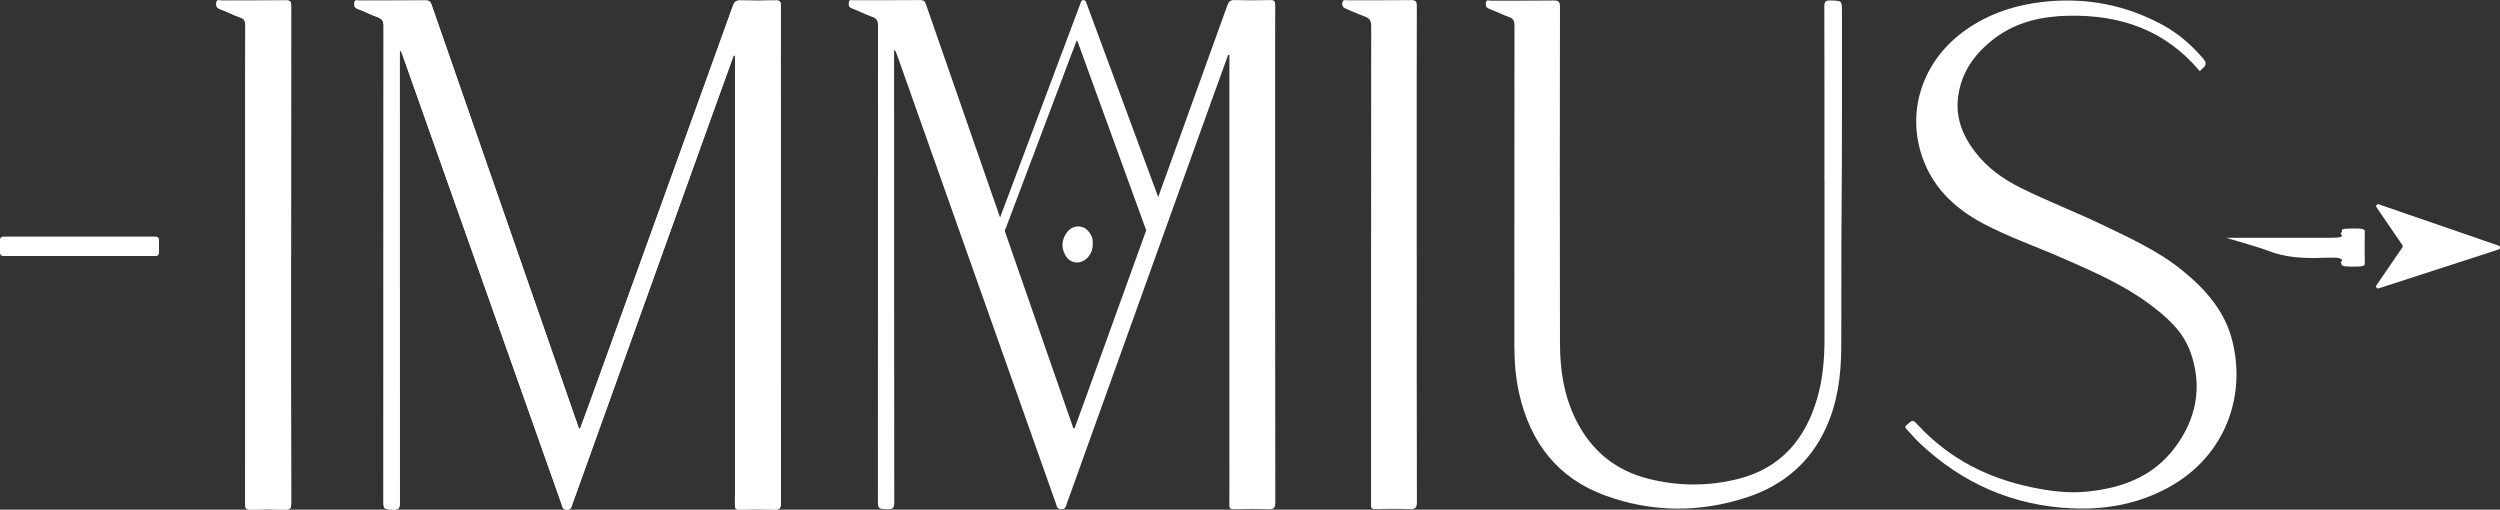 <?xml version="1.0" encoding="UTF-8"?>
<svg xmlns="http://www.w3.org/2000/svg" width="672" height="137" viewBox="0 0 672 137" fill="none">
  <rect x="0" y="0" width="672" height="137" fill="#333333" stroke="none"/>
  <g clip-path="url(#clip0_161_542)">
    <path d="M197.22 14.889C197.331 14.899 197.442 14.909 197.563 14.919C197.563 15.355 197.563 15.791 197.563 16.237C197.563 52.197 197.563 88.158 197.563 124.108C197.563 127.969 197.594 131.821 197.543 135.682C197.533 136.666 197.765 136.99 198.796 136.97C201.867 136.899 204.948 136.868 208.029 136.98C209.473 137.03 209.908 136.706 209.898 135.166C209.847 99.104 209.857 63.042 209.857 26.98C209.857 18.497 209.837 10.004 209.878 1.52C209.878 0.476 209.655 0.101 208.534 0.122C205.352 0.203 202.17 0.213 198.998 0.122C197.796 0.081 197.371 0.547 196.987 1.612C184.279 36.903 171.531 72.174 158.782 107.455C157.843 110.07 156.873 112.675 155.923 115.26C155.499 115.179 155.519 114.946 155.458 114.763C151.458 103.259 147.458 91.766 143.457 80.262C134.295 53.931 125.133 27.589 115.99 1.247C115.728 0.487 115.404 0.112 114.485 0.122C108.485 0.172 102.484 0.142 96.484 0.162C96.039 0.162 95.362 -0.152 95.271 0.679C95.19 1.409 95.18 2.027 96.12 2.372C97.938 3.041 99.666 3.973 101.494 4.612C102.787 5.058 103.11 5.747 103.11 7.075C103.07 49.511 103.08 91.958 103.08 134.395C103.08 136.949 103.08 136.848 105.636 136.98C107.111 137.051 107.474 136.655 107.474 135.145C107.424 95.121 107.434 55.096 107.434 15.082V13.49C107.838 13.805 107.969 14.159 108.101 14.514C122.375 54.833 136.649 95.151 150.933 135.47C151.165 136.118 151.155 136.939 152.317 136.99C153.549 137.041 153.61 136.199 153.862 135.47C166.429 100.513 178.976 65.556 191.532 30.599C193.411 25.359 195.321 20.119 197.21 14.879L197.22 14.889Z" fill="white"></path>
    <path d="M78.239 68.535C78.239 46.217 78.239 23.899 78.26 1.581C78.26 0.487 78.088 0.101 76.876 0.112C71.087 0.193 65.289 0.132 59.5 0.162C59.046 0.162 58.288 -0.264 58.167 0.689C58.066 1.51 58.187 2.108 59.147 2.453C60.965 3.112 62.682 4.054 64.521 4.672C65.743 5.088 65.966 5.757 65.956 6.933C65.905 16.602 65.925 26.271 65.925 35.94C65.925 69.103 65.925 102.276 65.905 135.439C65.905 136.595 66.117 137.01 67.37 136.97C70.441 136.868 73.522 136.868 76.593 136.97C77.906 137.01 78.27 136.716 78.27 135.328C78.219 113.06 78.229 90.793 78.229 68.525L78.239 68.535Z" fill="white"></path>
    <path d="M197.22 14.889C195.331 20.129 193.421 25.369 191.543 30.609C178.986 65.566 166.429 100.523 153.872 135.48C153.61 136.199 153.559 137.041 152.327 137C151.165 136.96 151.175 136.128 150.943 135.48C136.659 95.161 122.385 54.843 108.111 14.524C107.979 14.169 107.848 13.805 107.444 13.5V15.092C107.444 55.116 107.444 95.141 107.484 135.155C107.484 136.655 107.121 137.061 105.646 136.99C103.09 136.858 103.09 136.96 103.09 134.405C103.09 91.969 103.09 49.522 103.12 7.085C103.12 5.757 102.797 5.068 101.504 4.622C99.676 3.993 97.948 3.051 96.13 2.382C95.19 2.037 95.19 1.409 95.281 0.689C95.372 -0.132 96.059 0.183 96.493 0.172C102.494 0.152 108.495 0.183 114.495 0.132C115.414 0.132 115.738 0.507 116 1.257C125.153 27.599 134.315 53.931 143.467 80.272C147.468 91.776 151.468 103.27 155.469 114.773C155.529 114.956 155.499 115.189 155.933 115.27C156.883 112.685 157.843 110.08 158.792 107.466C171.541 72.184 184.289 36.913 196.998 1.622C197.381 0.558 197.806 0.091 199.008 0.132C202.18 0.223 205.372 0.213 208.544 0.132C209.665 0.101 209.888 0.476 209.888 1.531C209.847 10.014 209.867 18.507 209.867 26.991C209.867 63.052 209.857 99.114 209.908 135.176C209.908 136.716 209.484 137.051 208.039 136.99C204.968 136.878 201.887 136.909 198.806 136.98C197.775 137 197.533 136.676 197.553 135.693C197.604 131.831 197.573 127.98 197.573 124.118C197.573 88.158 197.573 52.197 197.573 16.247C197.573 15.811 197.573 15.376 197.573 14.93C197.462 14.919 197.351 14.909 197.23 14.899L197.22 14.889Z" fill="white"></path>
    <path d="M330.111 14.778C328.222 20.018 326.312 25.258 324.433 30.498C311.877 65.455 299.32 100.411 286.763 135.368C286.501 136.088 286.45 136.929 285.218 136.889C284.056 136.848 284.066 136.017 283.834 135.368C269.55 95.05 255.276 54.731 241.002 14.413C240.87 14.058 240.739 13.693 240.335 13.389V14.98C240.335 55.005 240.335 95.03 240.375 135.044C240.375 136.544 240.012 136.95 238.537 136.879C235.981 136.747 235.981 136.848 235.981 134.294C235.981 91.857 235.981 49.41 236.011 6.973C236.011 5.646 235.688 4.956 234.395 4.51C232.566 3.882 230.839 2.939 229.021 2.271C228.081 1.926 228.081 1.298 228.172 0.578C228.263 -0.243 228.95 0.071 229.384 0.061C235.385 0.041 241.385 0.071 247.386 0.021C248.305 0.021 248.628 0.396 248.891 1.146C258.043 27.487 267.206 53.819 276.358 80.161C280.359 91.665 284.359 103.158 288.359 114.662C288.42 114.844 288.39 115.077 288.824 115.158C289.774 112.574 290.733 109.969 291.683 107.354C304.431 72.073 317.18 36.802 329.888 1.51C330.272 0.446 330.696 -0.02 331.899 0.021C335.071 0.112 338.263 0.102 341.435 0.021C342.556 -0.01 342.778 0.365 342.778 1.419C342.738 9.903 342.758 18.396 342.758 26.879C342.758 62.941 342.748 99.003 342.799 135.064C342.799 136.605 342.374 136.939 340.93 136.879C337.859 136.767 334.778 136.798 331.697 136.868C330.666 136.889 330.424 136.564 330.444 135.581C330.494 131.72 330.464 127.868 330.464 124.007C330.464 88.046 330.464 52.086 330.464 16.136C330.464 15.7 330.464 15.264 330.464 14.818C330.353 14.808 330.242 14.798 330.121 14.788L330.111 14.778Z" fill="white"></path>
    <path d="M591.316 19.156C582.022 8.017 569.86 3.943 556 4.227C548.928 4.369 542.089 5.859 536.25 10.237C530.927 14.23 527.189 19.288 526.33 26.119C525.633 31.724 527.593 36.528 530.927 40.866C534.159 45.082 538.352 48.083 543.049 50.434C550.302 54.072 557.899 56.941 565.203 60.468C572.607 64.036 580.103 67.431 586.558 72.651C592.69 77.617 597.872 83.394 599.933 91.188C603.893 106.168 598.347 122.476 583.042 130.939C574.951 135.409 566.172 137.051 557.01 136.646C541.15 135.946 527.502 129.976 515.976 119.081C514.764 117.936 513.703 116.638 512.541 115.442C512.066 114.956 511.996 114.672 512.572 114.175C514.188 112.777 514.158 112.746 515.632 114.327C523.997 123.338 534.392 128.578 546.302 131.02C551.07 132.003 555.899 132.632 560.748 132.166C570.173 131.274 578.699 128.213 584.608 120.317C590.427 112.554 592.094 103.827 588.78 94.604C586.74 88.928 582.244 85.016 577.486 81.529C570.365 76.31 562.313 72.853 554.292 69.336C547.231 66.235 539.917 63.721 533.089 60.093C524.997 55.806 518.815 49.714 516.218 40.673C512.693 28.369 517.511 15.68 528.401 8.038C534.725 3.598 541.806 1.298 549.423 0.477C560.737 -0.74 571.425 1.298 581.426 6.761C585.558 9.021 589.043 12.072 592.124 15.639C593.124 16.795 593.165 17.575 591.973 18.457C591.74 18.629 591.558 18.872 591.326 19.126L591.316 19.156Z" fill="white"></path>
    <path d="M490.408 48.457C490.408 32.889 490.428 17.321 490.378 1.753C490.378 0.385 490.741 0.071 492.044 0.121C495.105 0.223 495.115 0.152 495.115 3.172C495.095 21.152 495.176 39.143 495.014 57.123C494.903 69.316 495.004 81.499 494.923 93.691C494.873 101.1 493.903 108.337 490.772 115.128C486.488 124.432 479.225 130.493 469.679 133.645C456.95 137.841 444.101 137.79 431.493 133.199C418.694 128.537 411.37 118.959 408.37 105.854C407.38 101.526 407.057 97.107 407.057 92.668C407.057 64.055 407.057 35.433 407.087 6.821C407.087 5.655 406.845 5.017 405.673 4.601C403.834 3.963 402.097 3.04 400.279 2.361C399.39 2.027 399.319 1.449 399.41 0.719C399.521 -0.193 400.248 0.182 400.713 0.182C406.34 0.152 411.966 0.213 417.593 0.132C418.947 0.111 419.321 0.436 419.321 1.834C419.28 32.018 419.24 62.191 419.321 92.374C419.341 99.56 420.422 106.584 423.735 113.111C427.867 121.239 434.272 126.469 443.131 128.699C451.071 130.696 459.021 130.746 466.961 128.8C478.599 125.952 485.296 118.108 488.509 106.918C490.004 101.708 490.428 96.347 490.428 90.945C490.428 76.786 490.428 62.626 490.428 48.477L490.408 48.457Z" fill="white"></path>
    <path d="M78.239 68.535C78.239 90.803 78.219 113.07 78.28 135.338C78.28 136.726 77.916 137.02 76.603 136.98C73.532 136.878 70.451 136.878 67.38 136.98C66.117 137.02 65.915 136.595 65.915 135.449C65.945 102.286 65.935 69.113 65.935 35.95C65.935 26.281 65.915 16.612 65.966 6.943C65.966 5.767 65.753 5.098 64.531 4.683C62.703 4.064 60.985 3.122 59.157 2.463C58.187 2.118 58.066 1.52 58.177 0.699C58.298 -0.253 59.056 0.182 59.51 0.172C65.299 0.142 71.097 0.193 76.886 0.122C78.108 0.101 78.28 0.497 78.27 1.591C78.239 23.909 78.249 46.227 78.249 68.546L78.239 68.535Z" fill="white"></path>
    <path d="M380.822 68.566C380.822 90.681 380.802 112.807 380.863 134.922C380.863 136.514 380.438 136.919 378.903 136.848C375.832 136.726 372.751 136.787 369.67 136.828C368.801 136.838 368.437 136.564 368.538 135.682C368.579 135.277 368.538 134.861 368.538 134.446C368.538 92.009 368.538 49.572 368.579 7.135C368.579 5.676 368.185 4.895 366.811 4.419C365.124 3.831 363.507 3.02 361.841 2.372C361.043 2.068 360.709 1.601 360.81 0.75C360.932 -0.274 361.699 0.081 362.225 0.071C367.912 0.051 373.609 0.091 379.297 0.03C380.519 0.02 380.842 0.365 380.842 1.581C380.802 16.298 380.812 31.004 380.812 45.721C380.812 53.332 380.812 60.944 380.812 68.556L380.822 68.566Z" fill="white"></path>
    <path d="M598.307 63.924C608.115 63.924 616.773 63.904 625.43 63.924C628.249 63.924 630.269 63.883 629.249 62.92C628.996 62.677 629.643 62.383 629.511 62.13C629.138 61.37 630.996 61.441 632.906 61.42C635.057 61.39 635.663 61.633 635.653 62.15C635.603 65.069 635.603 67.988 635.653 70.907C635.653 71.404 635.199 71.688 632.976 71.667C631.027 71.657 629.249 71.698 629.42 70.968C629.461 70.796 629.057 70.603 629.228 70.441C630.39 69.336 628.158 69.133 624.723 69.286C618.47 69.559 613.944 69.012 610.277 67.613C606.964 66.356 602.751 65.262 598.317 63.904L598.307 63.924Z" fill="white"></path>
    <path d="M293.723 65.535C293.754 66.965 293.319 68.221 292.329 69.255C290.44 71.242 287.632 70.927 286.309 68.515C285.228 66.549 285.399 64.562 286.612 62.708C287.622 61.167 289.258 60.569 290.834 61.005C292.289 61.41 293.572 63.062 293.723 64.725C293.744 64.988 293.723 65.262 293.723 65.525V65.535Z" fill="white"></path>
    <path d="M639.421 54.924L671.636 66.032C672.131 66.204 672.121 66.904 671.636 67.056L639.401 77.505C638.906 77.667 638.502 77.11 638.785 76.684L645.765 66.498C645.897 66.316 645.897 66.073 645.765 65.88L638.815 55.734C638.522 55.309 638.947 54.741 639.431 54.913L639.421 54.924Z" fill="white"></path>
    <path d="M41.913 63.6H0.818C0.366 63.6 0 63.967 0 64.421V67.998C0 68.452 0.366 68.819 0.818 68.819H41.913C42.365 68.819 42.731 68.452 42.731 67.998V64.421C42.731 63.967 42.365 63.6 41.913 63.6Z" fill="white"></path>
    <path d="M291.996 0.801C291.875 0.477 291.885 0.061 291.279 0.041C290.632 0.02 290.602 0.436 290.471 0.801C283.915 18.264 277.358 35.727 270.802 53.191C270.045 55.208 269.277 57.235 268.519 59.252L265.782 61.938L267.65 67.37L270.509 60.934C276.308 45.559 282.106 30.183 287.915 14.808C288.41 13.501 288.915 12.203 289.41 10.906C289.632 10.946 289.622 11.058 289.652 11.149C291.743 16.896 293.824 22.643 295.916 28.379C299.977 39.559 304.048 50.748 308.109 61.927C309.503 59.961 310.978 58.056 312.523 56.201C305.694 37.734 298.855 19.257 292.016 0.791L291.996 0.801Z" fill="white"></path>
  </g>
  <defs>
    <clipPath id="clip0_161_542">
      <rect width="672" height="137" fill="white"></rect>
    </clipPath>
  </defs>
</svg>
